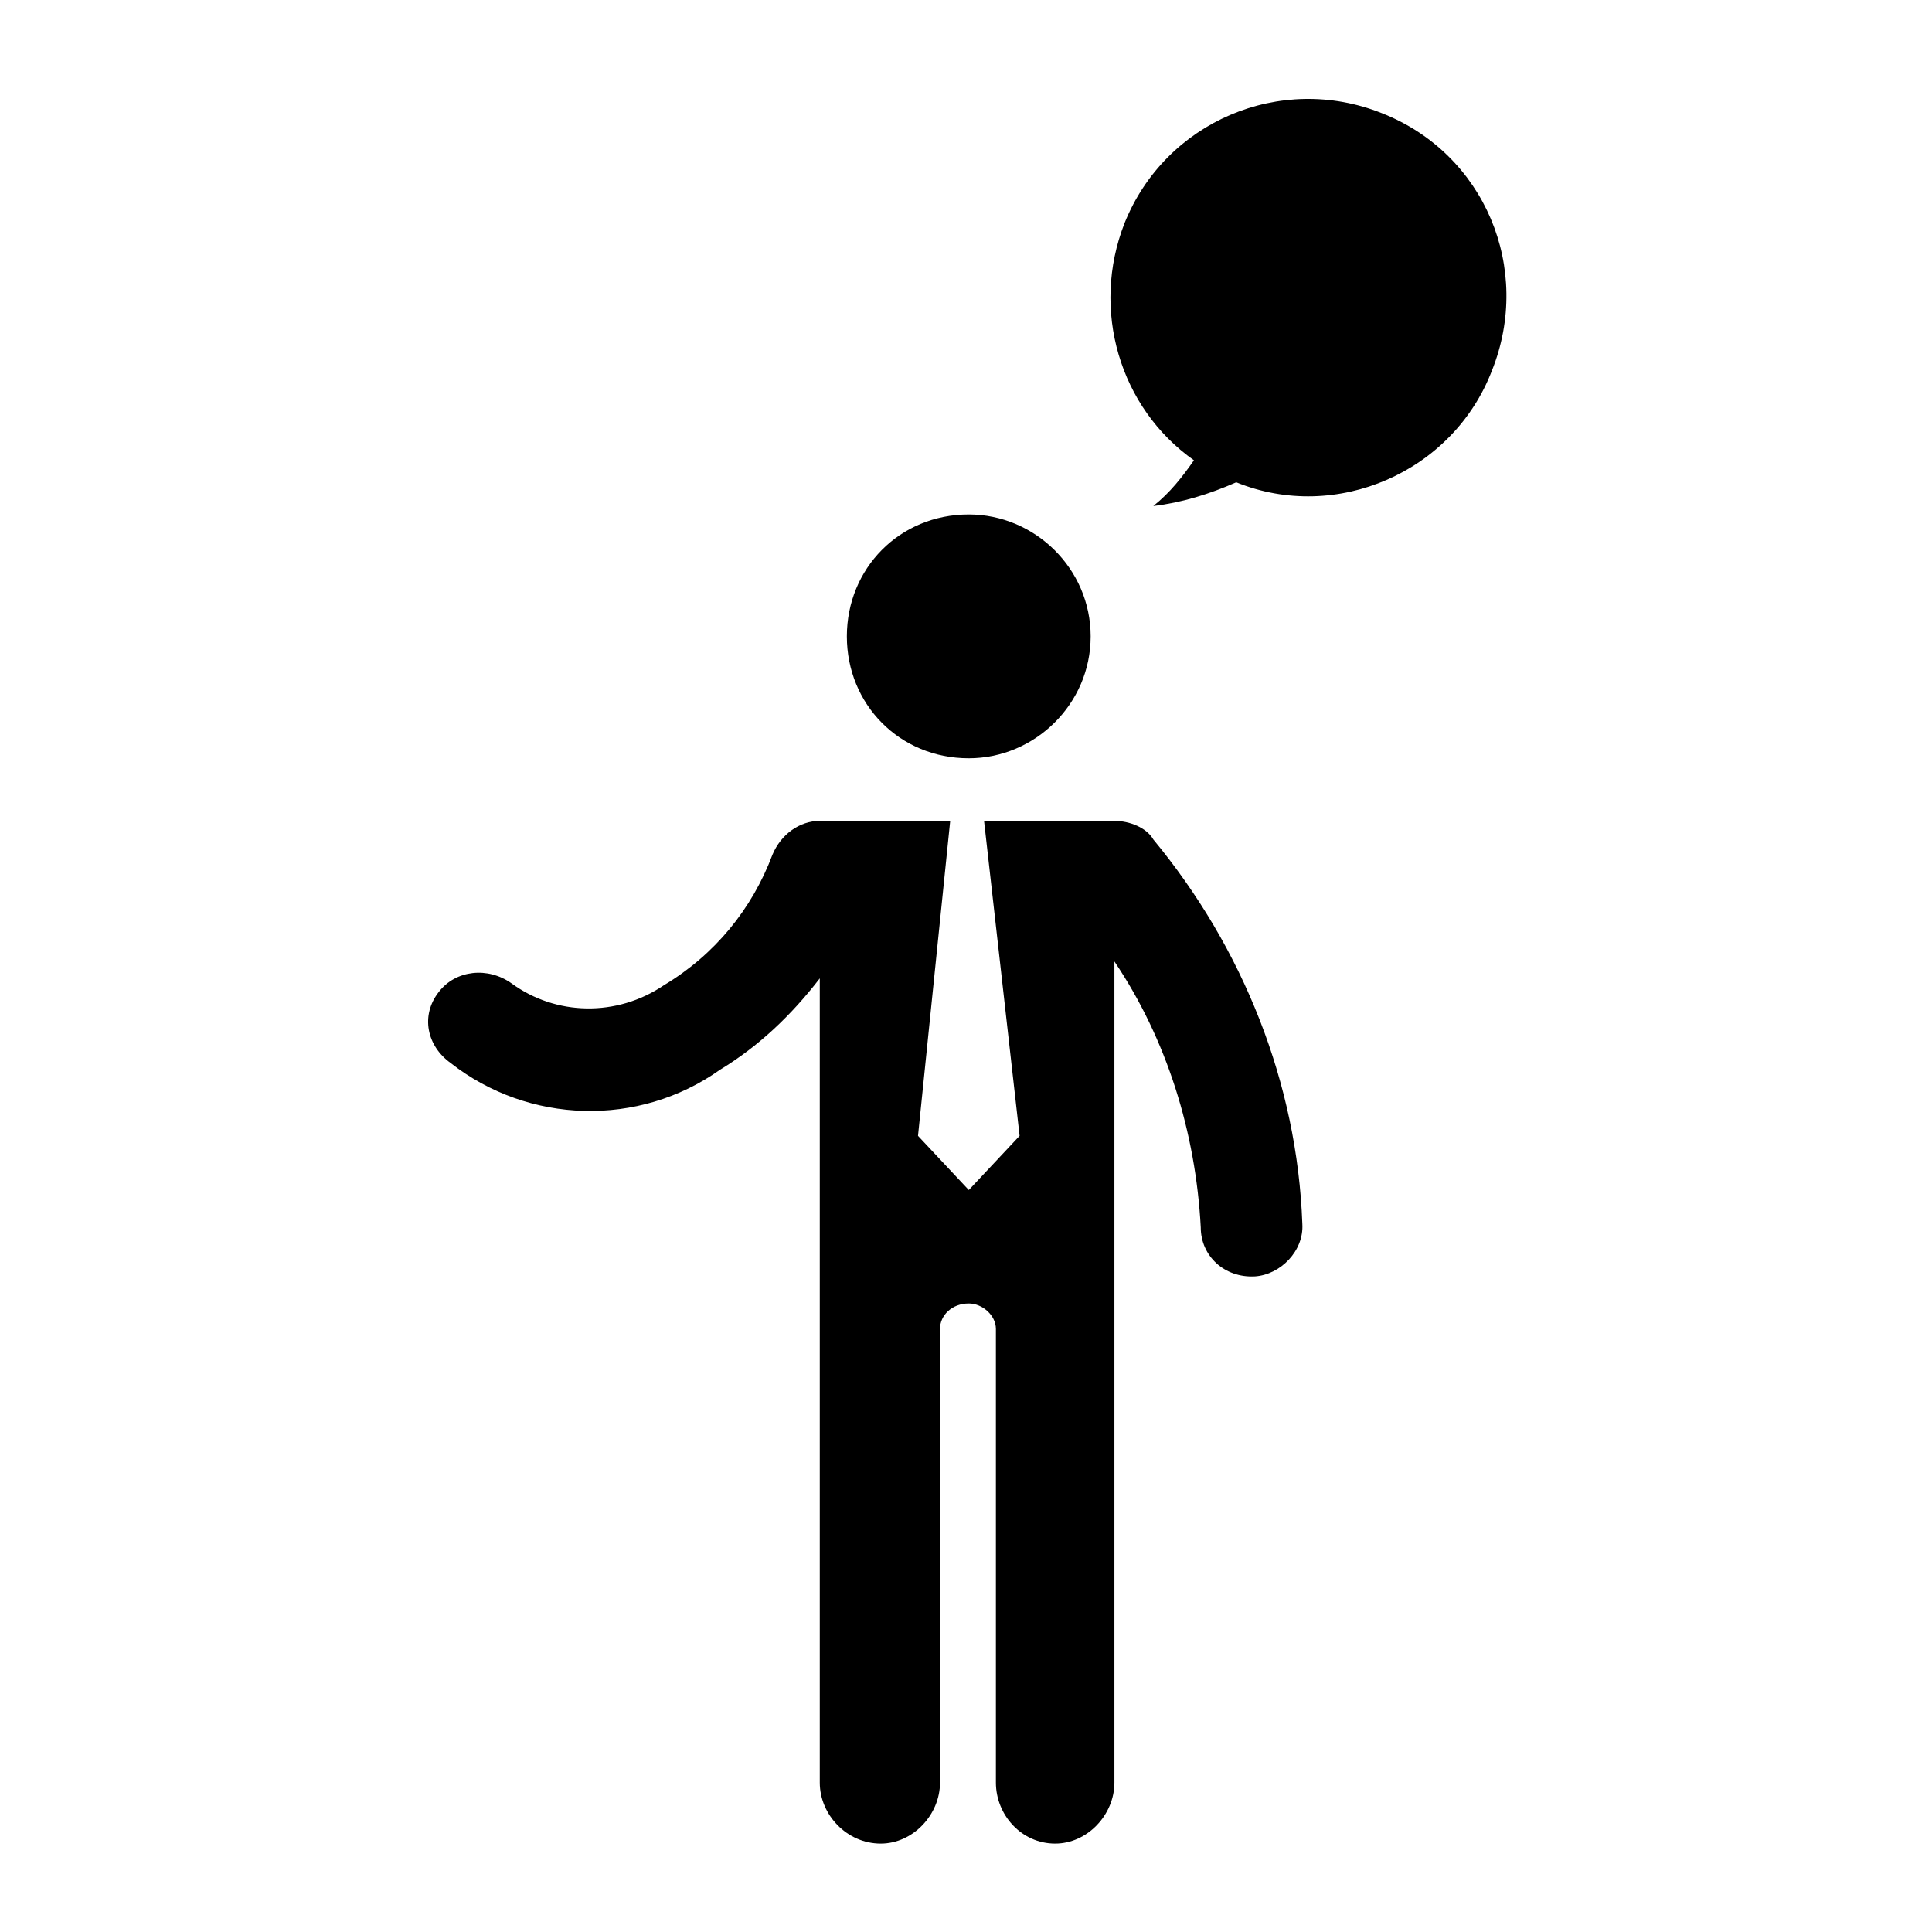 <?xml version="1.0" encoding="UTF-8"?>
<!-- Uploaded to: SVG Repo, www.svgrepo.com, Generator: SVG Repo Mixer Tools -->
<svg fill="#000000" width="800px" height="800px" version="1.1" viewBox="144 144 512 512" xmlns="http://www.w3.org/2000/svg">
 <g>
  <path d="m400.73 344.95c17.508 0 32.305-14.359 32.305-32.305 0-17.945-14.801-32.309-32.305-32.309-18.391 0-32.305 14.359-32.305 32.309 0 17.949 13.914 32.305 32.305 32.305z"/>
  <path d="m263.44 425.72c20.637 16.156 49.801 17.055 71.34 1.793 10.324-6.281 18.844-14.363 26.469-24.234v213.14c0 8.523 7.184 16.156 16.156 16.156 8.52 0 15.703-7.633 15.703-16.156l0.004-120.25c0-3.586 3.141-6.731 7.629-6.731 3.594 0 7.184 3.144 7.184 6.731v120.25c0 8.523 6.731 16.156 15.703 16.156 8.52 0 15.703-7.633 15.703-16.156v-217.62c13.906 20.645 21.539 45.324 22.879 70.441 0 7.633 6.289 13.461 14.367 13.02 6.731-0.453 13.008-6.731 12.555-13.914-1.34-37.246-15.703-73.137-39.477-101.86-1.797-3.144-6.289-4.938-10.324-4.938h-34.547l9.418 83.461-13.461 14.359-13.461-14.359 8.531-83.461h-34.555c-5.379 0-10.312 3.586-12.555 8.973-5.391 14.359-15.262 26.477-28.723 34.551-12.566 8.523-28.711 8.074-40.387-0.449-6.277-4.488-14.809-3.594-19.297 2.242-4.938 6.281-3.148 14.363 3.144 18.848z"/>
  <path d="m460.41 265.98c-3.141 4.488-6.277 8.523-10.766 12.117 7.629-0.898 14.801-3.144 21.98-6.281 26.469 10.77 57.434-2.691 67.758-29.613 10.766-26.922-1.797-57.434-29.164-68.207-26.922-10.77-57.434 2.242-68.211 29.164-8.969 22.887-1.336 48.914 18.402 62.82z"/>
 </g>
</svg>